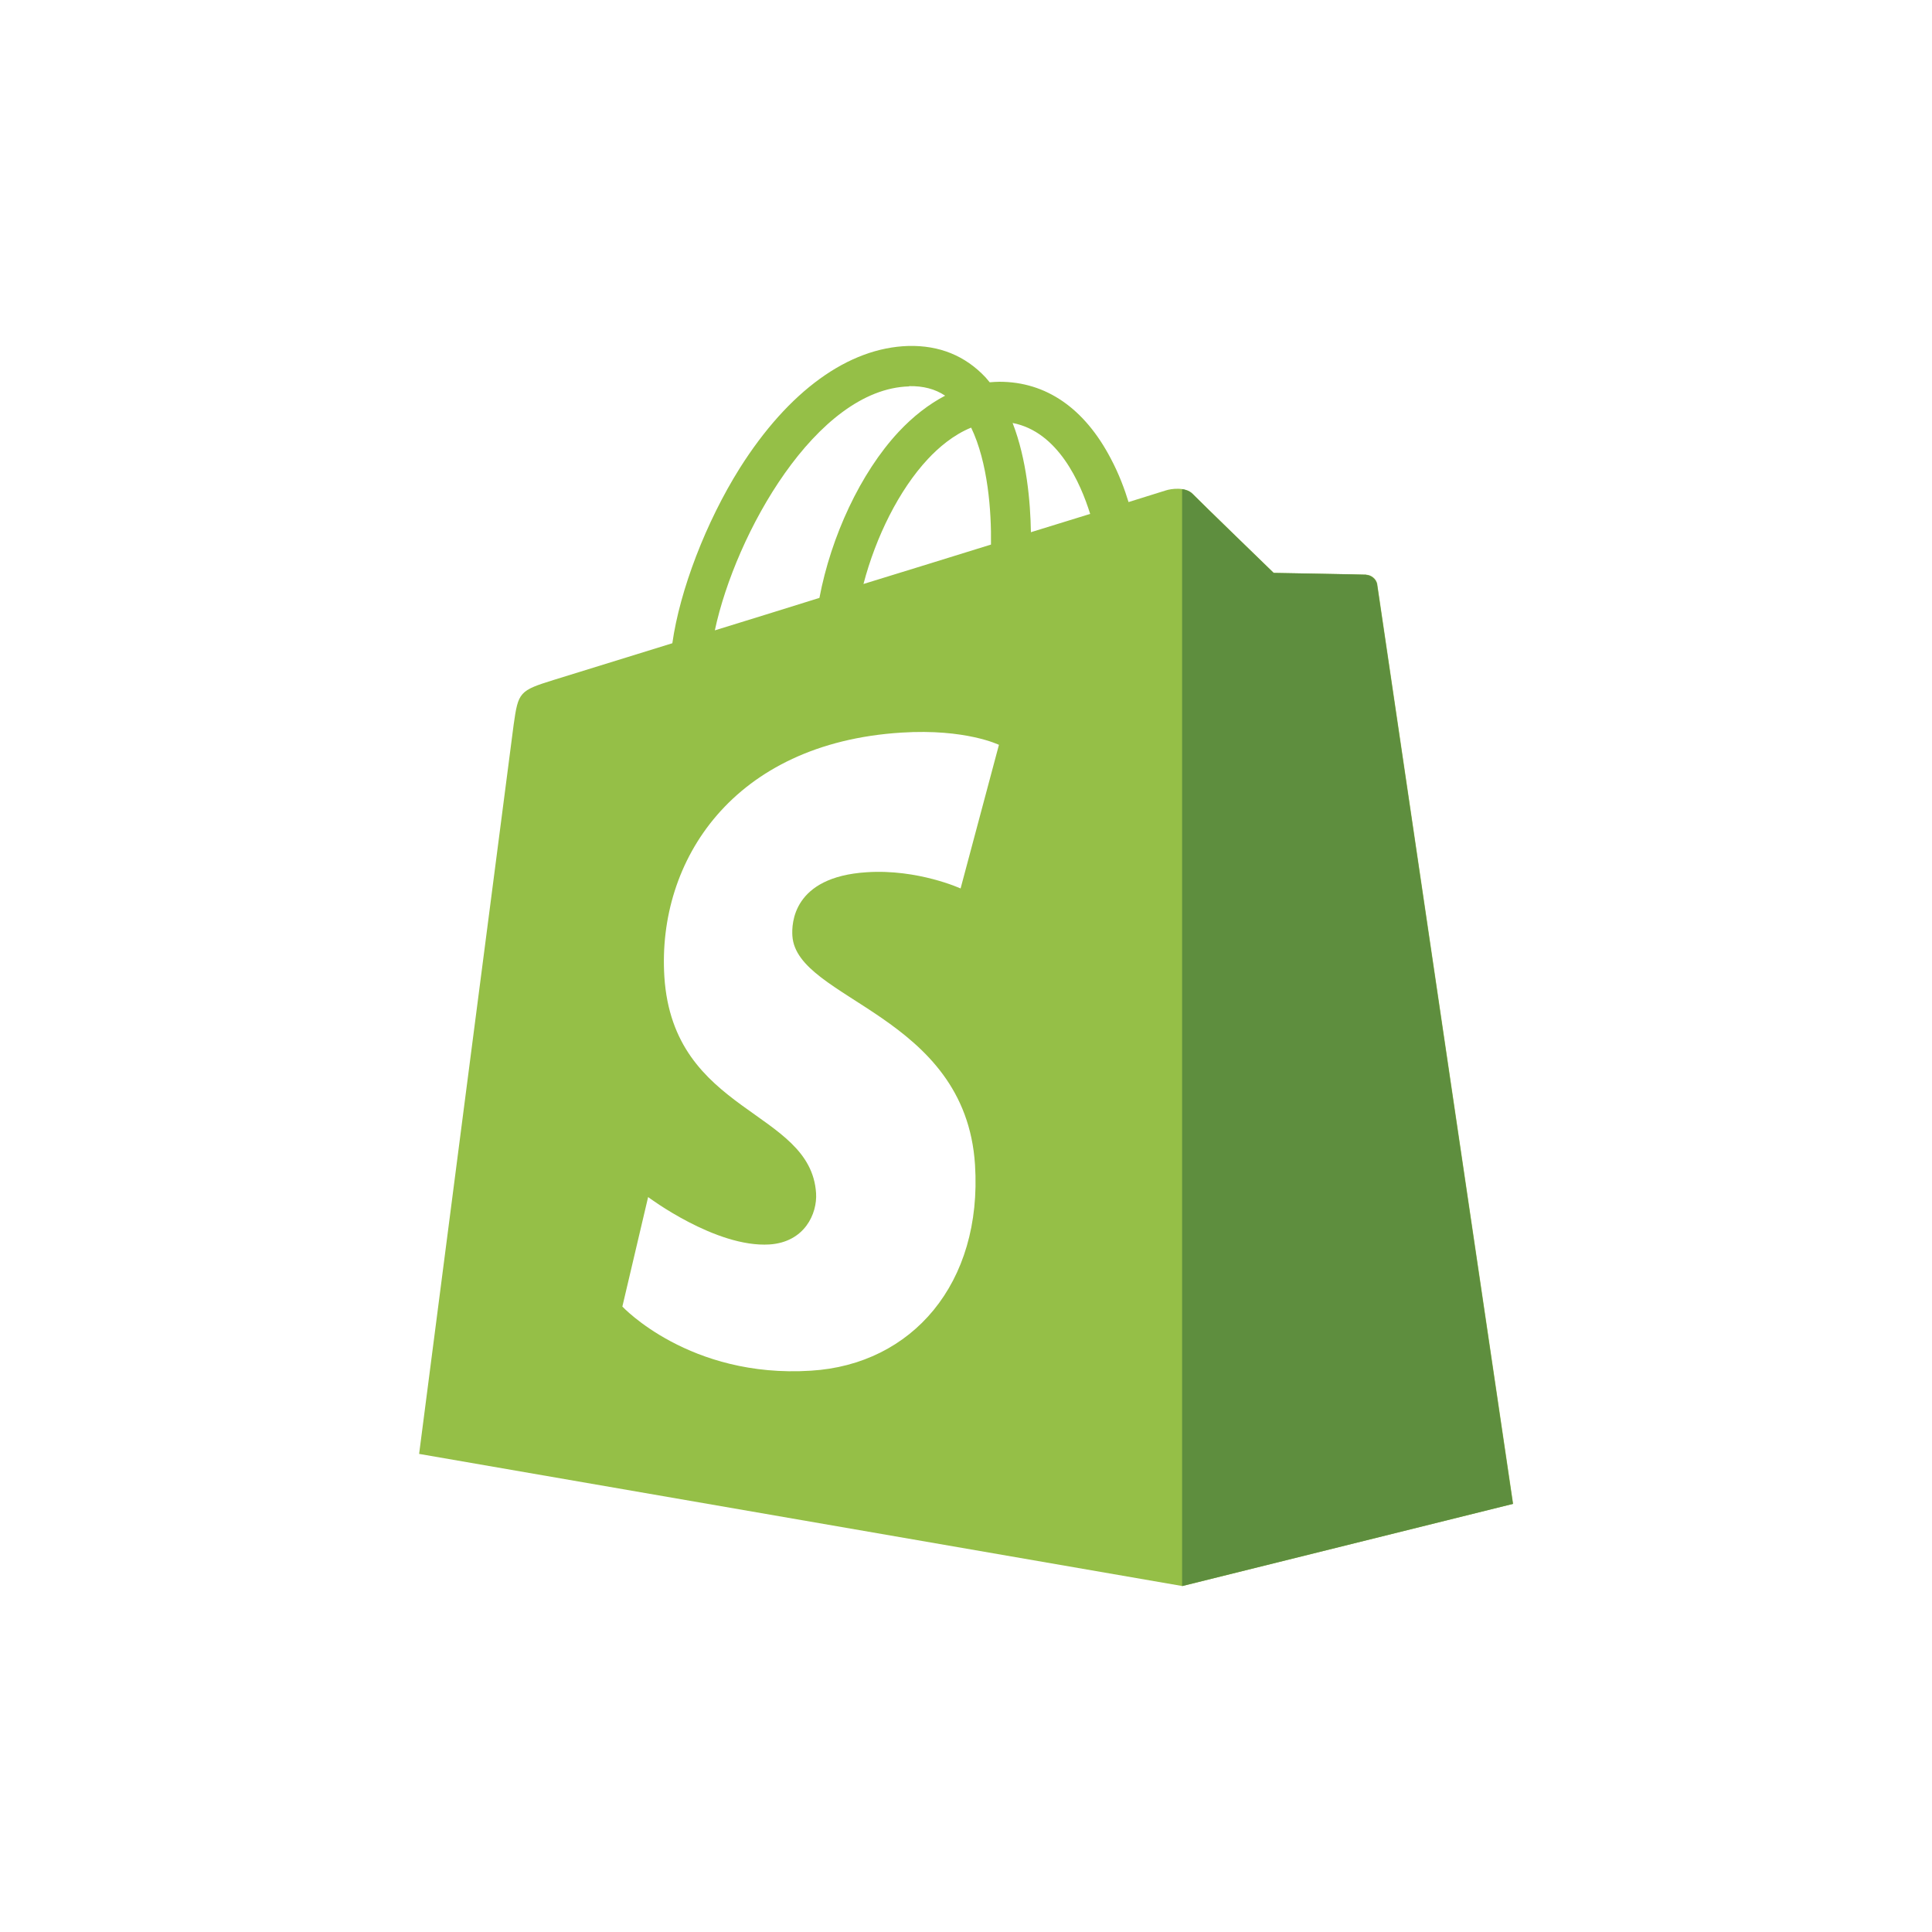 <svg xmlns="http://www.w3.org/2000/svg" id="Layer_1" viewBox="0 0 75 75"><defs><style>.cls-1{fill:#fff;}.cls-2{fill:#95bf47;}.cls-3{fill:#5e8e3e;}</style></defs><rect class="cls-1" width="75" height="75"></rect><g><path class="cls-2" d="M53.47,22.7c-.03-.24-.25-.38-.42-.39-.17-.01-3.6-.07-3.6-.07,0,0-2.87-2.78-3.15-3.07-.28-.28-.84-.2-1.05-.13,0,0-.54,.17-1.44,.45-.15-.49-.37-1.09-.69-1.69-1.02-1.95-2.51-2.98-4.32-2.98h0c-.13,0-.25,.01-.38,.02-.05-.06-.11-.13-.16-.19-.79-.84-1.79-1.25-3-1.22-2.33,.07-4.65,1.75-6.54,4.74-1.32,2.1-2.33,4.75-2.62,6.8-2.68,.83-4.55,1.41-4.59,1.42-1.35,.42-1.39,.47-1.57,1.74-.13,.96-3.67,28.31-3.67,28.31l29.63,5.13,12.84-3.19s-5.24-35.43-5.27-35.67Zm-11.15-2.75c-.68,.21-1.46,.45-2.3,.71-.02-1.18-.16-2.82-.71-4.24,1.77,.34,2.64,2.34,3.01,3.53Zm-3.85,1.19c-1.55,.48-3.25,1.01-4.95,1.53,.48-1.83,1.38-3.65,2.5-4.85,.41-.44,.99-.94,1.68-1.22,.65,1.35,.79,3.25,.77,4.54Zm-3.18-6.15c.55-.01,1.01,.11,1.4,.37-.63,.33-1.24,.8-1.81,1.41-1.48,1.59-2.62,4.06-3.07,6.44-1.41,.44-2.79,.87-4.06,1.26,.8-3.75,3.94-9.37,7.54-9.47Z"></path><path class="cls-3" d="M53.04,22.31c-.17-.01-3.6-.07-3.6-.07,0,0-2.87-2.78-3.15-3.07-.11-.11-.25-.16-.4-.18V61.57l12.84-3.19s-5.24-35.43-5.27-35.67c-.03-.24-.25-.38-.42-.39Z"></path><path class="cls-1" d="M38.78,28.91l-1.49,5.58s-1.66-.76-3.64-.63c-2.89,.18-2.92,2.01-2.89,2.47,.16,2.5,6.72,3.04,7.09,8.89,.29,4.6-2.44,7.75-6.37,7.99-4.72,.3-7.32-2.49-7.32-2.49l1-4.25s2.62,1.97,4.71,1.84c1.37-.09,1.86-1.2,1.81-1.99-.21-3.26-5.55-3.06-5.89-8.41-.28-4.5,2.67-9.06,9.2-9.47,2.51-.16,3.8,.48,3.8,.48Z"></path></g></svg>